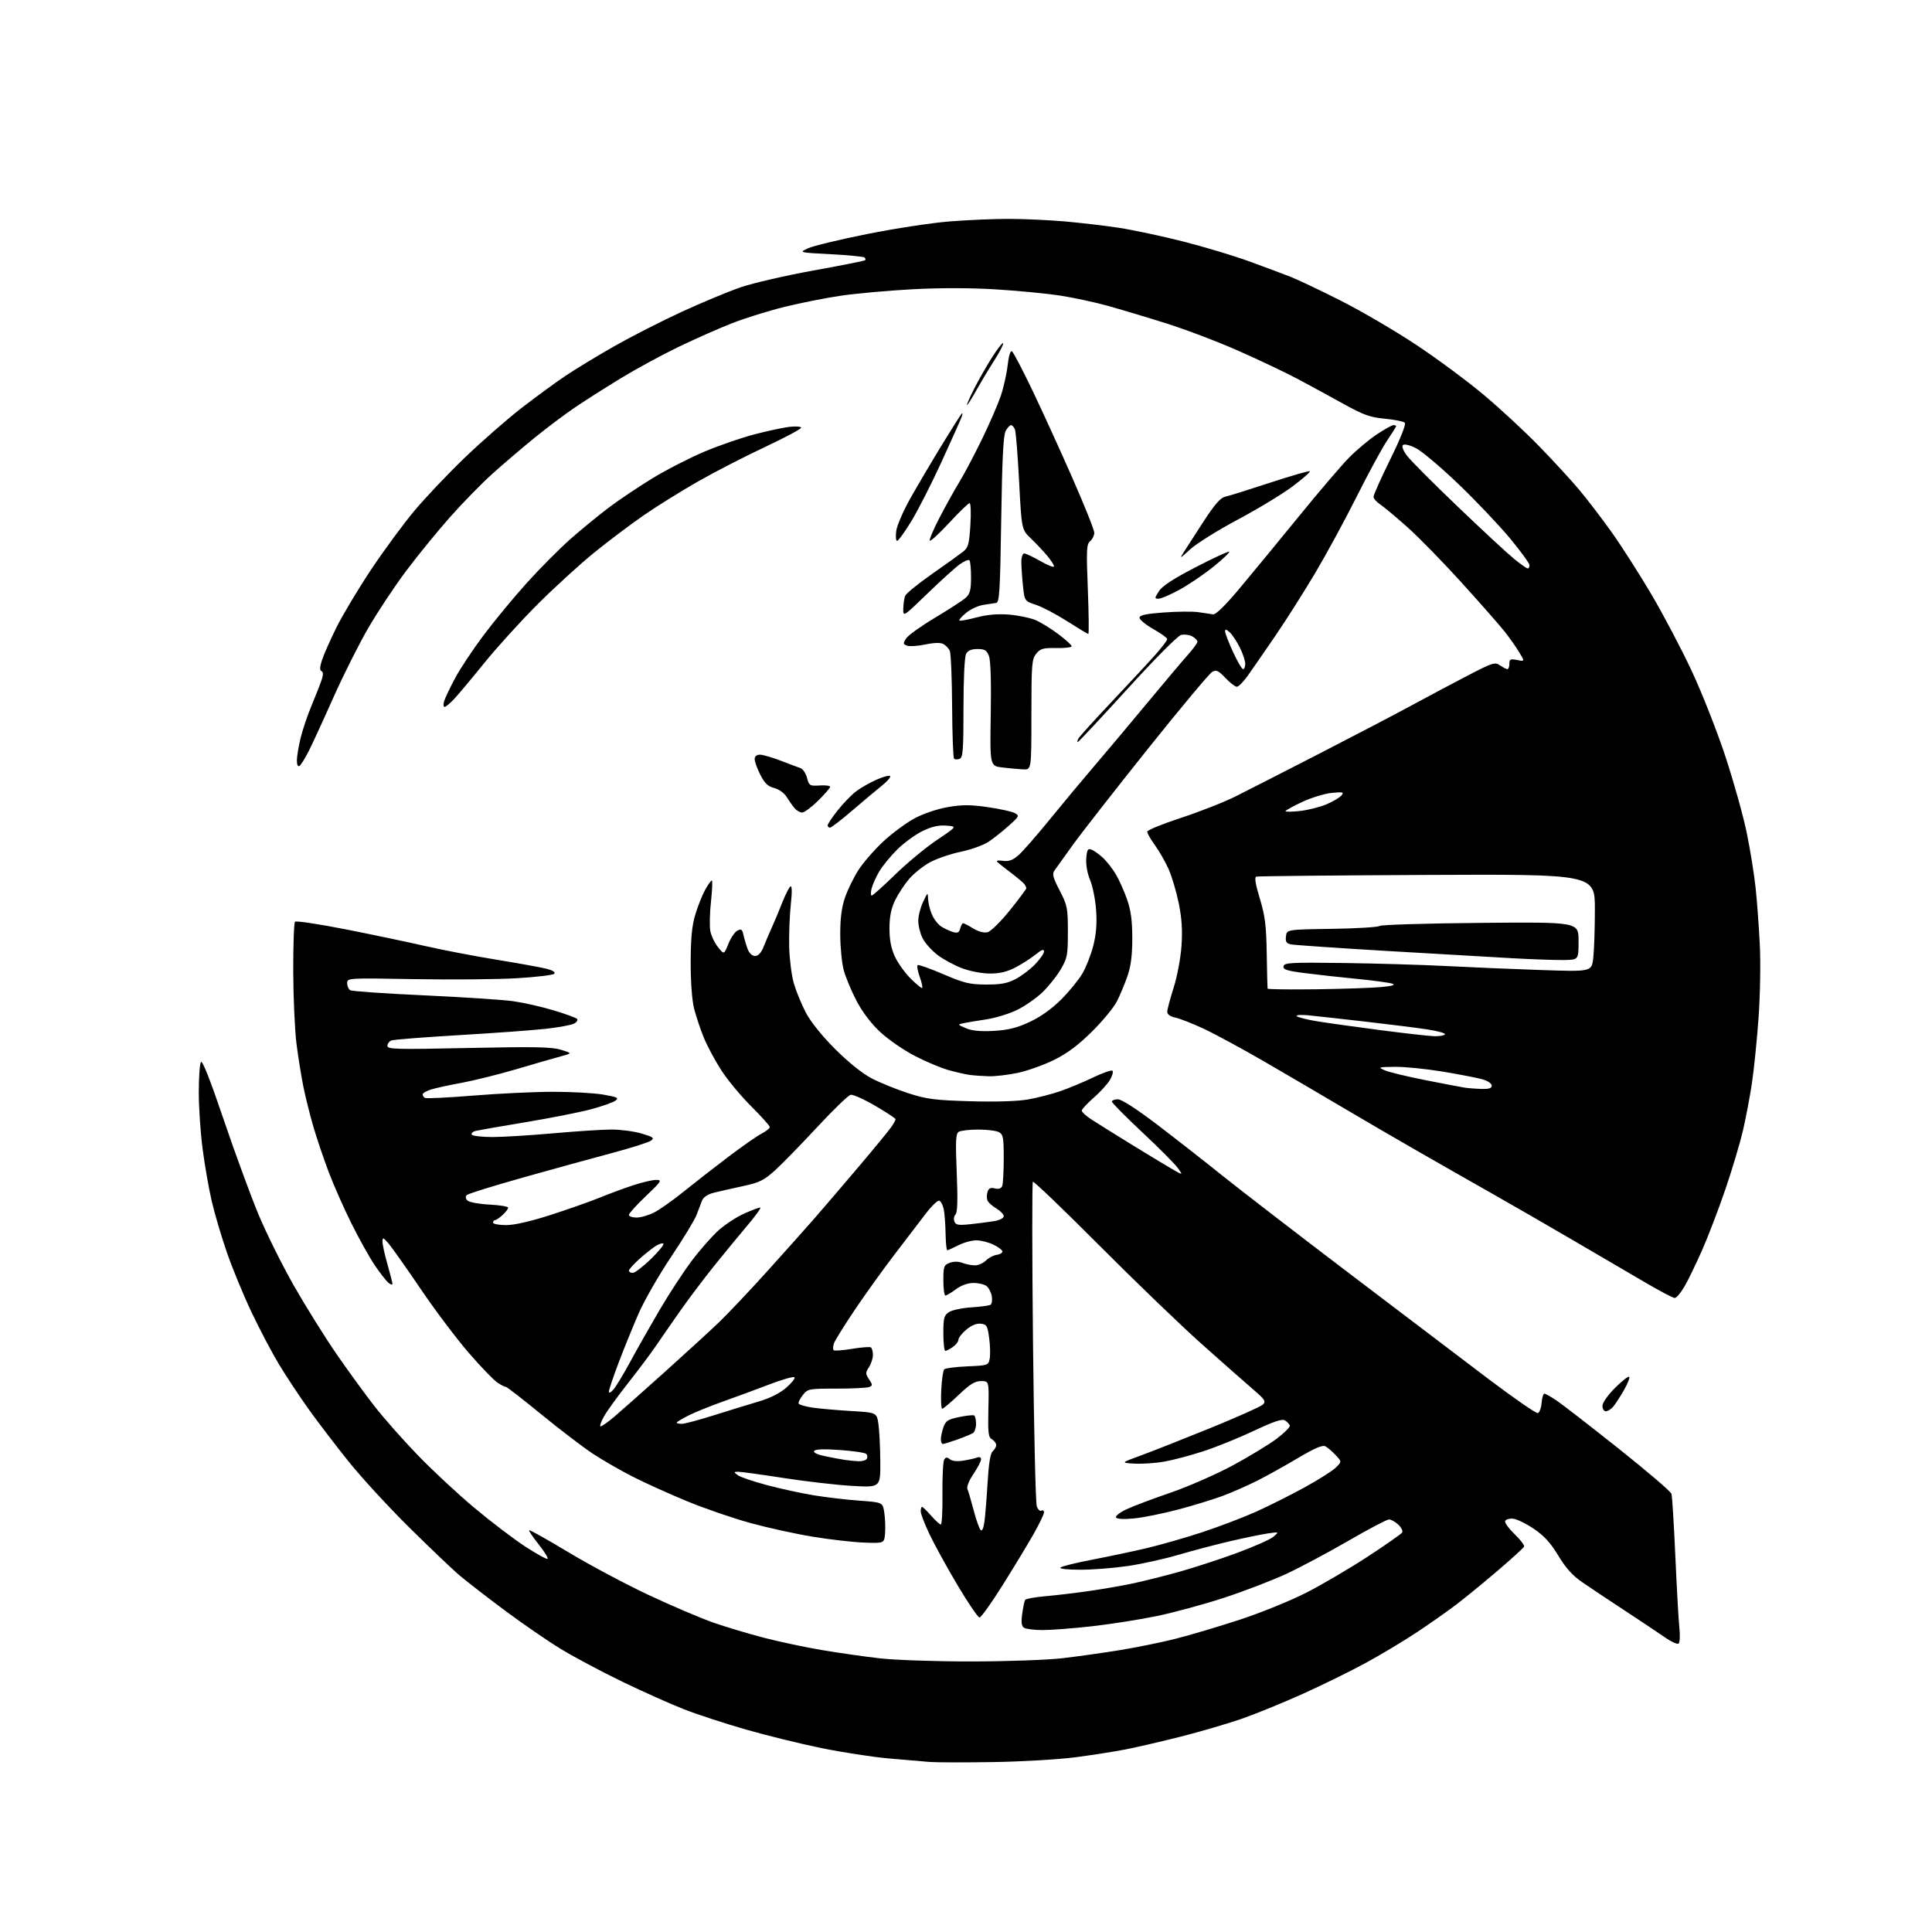 <?xml version="1.0" encoding="UTF-8" standalone="no"?>
<svg 
  version="1.1" 
  xmlns="http://www.w3.org/2000/svg" 
  xmlns:xlink="http://www.w3.org/1999/xlink" 
  xmlns:svg="http://www.w3.org/2000/svg"
  xmlns:rdf="http://www.w3.org/1999/02/22-rdf-syntax-ns#"
  xmlns:cc="http://creativecommons.org/ns#"
  xmlns:dc="http://purl.org/dc/elements/1.1/"
  viewBox="0 0 768 768"
  width="768"
  height="768"
>
<style>svg {background-color: white; }</style>"
<path stroke="none" fill="black" fill-rule="evenodd" d="M395.00,700.45C383.73,700.63 372.25,700.61 369.50,700.40C366.75,700.19 359.32,699.55 353.00,698.98C346.68,698.41 334.76,696.57 326.52,694.89C318.29,693.21 304.79,689.89 296.52,687.52C288.26,685.15 277.23,681.54 272.00,679.50C266.77,677.47 255.75,672.54 247.50,668.56C239.25,664.58 228.22,658.71 223.00,655.53C217.78,652.35 207.65,645.39 200.50,640.05C193.35,634.72 185.25,628.44 182.50,626.10C179.75,623.75 170.82,615.23 162.66,607.17C154.50,599.10 143.67,587.33 138.59,581.00C133.51,574.67 126.37,565.32 122.71,560.20C119.06,555.09 113.78,547.10 110.96,542.44C108.15,537.79 103.24,528.47 100.04,521.74C96.84,515.01 92.43,504.32 90.24,498.00C88.05,491.68 85.31,482.45 84.17,477.50C83.02,472.55 81.38,463.19 80.54,456.70C79.69,450.21 79.01,440.08 79.02,434.20C79.02,428.31 79.41,422.90 79.87,422.17C80.42,421.31 83.52,429.13 88.78,444.67C93.22,457.78 99.44,474.74 102.59,482.37C105.74,489.99 112.23,503.06 117.00,511.39C121.77,519.73 129.41,531.94 133.96,538.53C138.52,545.11 145.23,554.33 148.87,559.00C152.51,563.67 160.22,572.40 166.00,578.38C171.77,584.37 181.87,593.77 188.44,599.28C195.01,604.79 204.15,611.75 208.75,614.75C213.36,617.75 217.38,619.96 217.68,619.65C217.99,619.34 216.38,616.75 214.11,613.89C211.83,611.04 210.15,608.52 210.37,608.30C210.59,608.08 217.68,612.06 226.13,617.14C234.59,622.23 248.93,629.86 258.00,634.11C267.07,638.36 278.55,643.25 283.50,644.99C288.45,646.72 297.53,649.44 303.68,651.04C309.83,652.63 320.18,654.82 326.68,655.92C333.18,657.02 343.45,658.49 349.50,659.19C355.68,659.90 371.67,660.46 386.00,660.45C400.36,660.44 416.30,659.87 422.50,659.15C428.55,658.44 438.81,656.99 445.30,655.93C451.79,654.88 461.69,652.85 467.30,651.44C472.91,650.02 484.36,646.62 492.75,643.88C501.19,641.11 513.07,636.29 519.38,633.06C525.64,629.86 536.61,623.41 543.75,618.74C550.89,614.07 557.03,609.77 557.39,609.18C557.75,608.60 557.05,607.19 555.83,606.06C554.62,604.93 552.96,604.00 552.15,604.00C551.34,604.00 544.11,607.80 536.09,612.44C528.07,617.09 517.00,622.99 511.50,625.56C506.00,628.13 494.91,632.40 486.86,635.05C478.80,637.70 466.62,641.01 459.79,642.42C452.96,643.83 441.33,645.65 433.94,646.48C426.55,647.31 417.80,647.98 414.50,647.98C411.20,647.97 407.87,647.57 407.10,647.08C406.06,646.43 405.87,644.99 406.34,641.52C406.70,638.94 407.22,636.46 407.50,636.00C407.78,635.54 411.50,634.87 415.76,634.50C420.02,634.13 427.79,633.20 433.04,632.44C438.28,631.68 445.93,630.36 450.04,629.50C454.14,628.64 462.37,626.59 468.33,624.94C474.29,623.29 484.76,619.88 491.61,617.36C498.45,614.84 505.05,611.91 506.27,610.84C508.50,608.91 508.50,608.91 504.00,609.56C501.52,609.92 494.77,611.31 489.00,612.65C483.23,614.00 474.00,616.43 468.50,618.05C463.00,619.67 454.00,621.67 448.50,622.49C443.00,623.31 434.47,623.99 429.55,623.99C424.33,624.00 421.00,623.63 421.55,623.12C422.07,622.63 427.68,621.24 434.00,620.03C440.32,618.82 450.00,616.78 455.50,615.49C461.00,614.21 471.02,611.34 477.78,609.12C484.53,606.90 494.20,603.22 499.28,600.94C504.35,598.66 513.00,594.32 518.50,591.31C524.00,588.29 529.60,584.75 530.95,583.44C533.40,581.05 533.40,581.05 530.95,578.44C529.60,576.99 527.77,575.42 526.89,574.95C525.72,574.32 522.68,575.61 515.89,579.64C510.72,582.70 503.48,586.73 499.78,588.60C496.09,590.46 490.01,593.14 486.28,594.55C482.55,595.95 474.55,598.41 468.50,600.02C462.45,601.62 454.52,603.23 450.89,603.59C446.76,604.00 444.03,603.87 443.64,603.23C443.30,602.67 445.15,601.21 447.76,599.98C450.37,598.75 458.24,595.78 465.26,593.38C472.28,590.97 483.41,586.09 490.01,582.54C496.60,578.98 504.48,574.19 507.53,571.89C510.58,569.59 512.91,567.24 512.73,566.68C512.54,566.11 511.68,565.20 510.82,564.66C509.67,563.93 506.45,565.00 498.38,568.80C492.40,571.62 483.34,575.28 478.25,576.93C473.16,578.59 466.18,580.43 462.74,581.03C459.30,581.63 454.01,581.98 450.99,581.81C445.50,581.50 445.50,581.50 453.50,578.58C457.90,576.97 470.27,572.09 481.00,567.73C491.73,563.37 501.18,559.15 502.00,558.35C503.33,557.06 502.86,556.35 498.01,552.20C494.99,549.61 485.77,541.47 477.51,534.10C469.25,526.73 450.95,509.10 436.84,494.93C422.72,480.76 410.91,469.43 410.58,469.76C410.25,470.09 410.27,498.74 410.63,533.43C410.99,568.12 411.67,597.54 412.14,598.81C412.61,600.08 413.45,600.84 414.00,600.50C414.55,600.16 415.00,600.48 415.00,601.22C415.00,601.95 413.07,605.93 410.72,610.06C408.37,614.19 402.86,623.28 398.47,630.26C394.09,637.25 390.00,642.97 389.39,642.98C388.78,642.99 384.87,637.26 380.70,630.25C376.54,623.24 371.52,614.14 369.56,610.03C367.60,605.92 366.00,601.76 366.00,600.78C366.00,599.80 366.24,599.00 366.53,599.00C366.82,599.00 368.44,600.58 370.13,602.50C371.82,604.42 373.56,606.00 374.00,606.00C374.43,606.00 374.72,600.49 374.64,593.75C374.56,587.01 374.88,580.92 375.34,580.20C375.99,579.20 376.50,579.17 377.59,580.08C378.47,580.81 380.50,581.02 382.92,580.63C385.07,580.29 387.54,579.73 388.41,579.40C389.38,579.02 389.99,579.31 389.98,580.14C389.97,580.89 388.61,583.50 386.95,585.95C385.16,588.60 384.20,591.02 384.58,591.95C384.94,592.80 386.05,596.60 387.05,600.39C388.05,604.17 389.29,607.69 389.81,608.21C390.40,608.80 390.97,607.53 391.34,604.83C391.66,602.45 392.22,595.44 392.59,589.27C393.04,581.65 393.70,577.67 394.63,576.89C395.38,576.27 396.00,575.16 396.00,574.43C396.00,573.70 395.24,572.68 394.32,572.16C392.88,571.35 392.68,569.64 392.90,560.11C393.15,549.00 393.15,549.00 390.00,549.00C387.55,549.00 385.58,550.22 381.09,554.50C377.91,557.52 374.97,560.00 374.55,560.00C374.13,560.00 373.95,556.66 374.16,552.57C374.36,548.48 374.90,544.77 375.35,544.32C375.80,543.87 379.93,543.34 384.53,543.15C392.66,542.81 392.90,542.73 393.41,540.15C393.71,538.69 393.62,535.02 393.22,532.00C392.57,527.04 392.25,526.47 389.89,526.20C388.20,526.00 386.17,526.83 384.14,528.54C382.41,529.99 381.00,531.79 381.00,532.53C381.00,533.28 380.00,534.59 378.78,535.44C377.56,536.30 376.21,537.00 375.78,537.00C375.35,537.00 375.00,533.86 375.00,530.02C375.00,523.89 375.27,522.87 377.25,521.58C378.49,520.77 382.48,519.93 386.11,519.70C389.75,519.47 393.18,519.01 393.73,518.67C394.28,518.33 394.51,516.80 394.25,515.27C393.99,513.75 393.06,511.94 392.19,511.25C391.33,510.56 388.99,510.00 387.00,510.00C384.72,510.00 382.14,510.92 380.00,512.50C378.14,513.88 376.25,515.00 375.81,515.00C375.36,515.00 375.00,512.29 375.00,508.98C375.00,503.47 375.22,502.87 377.50,502.00C379.09,501.39 380.93,501.40 382.57,502.02C383.98,502.56 386.23,503.00 387.57,503.00C388.90,503.00 390.86,502.14 391.92,501.08C392.98,500.02 394.89,499.01 396.17,498.83C397.45,498.65 398.49,498.05 398.48,497.50C398.47,496.95 396.89,495.73 394.98,494.80C393.07,493.86 390.02,493.07 388.21,493.05C386.40,493.02 383.16,493.90 381.00,495.00C378.84,496.10 376.84,497.00 376.54,497.00C376.24,497.00 375.95,493.96 375.88,490.25C375.82,486.54 375.48,482.19 375.13,480.58C374.78,478.98 373.99,477.49 373.36,477.29C372.73,477.08 370.23,479.51 367.80,482.70C365.38,485.89 359.78,493.23 355.35,499.00C350.93,504.77 343.89,514.59 339.71,520.80C335.53,527.02 331.81,533.01 331.46,534.13C331.11,535.24 331.08,536.41 331.39,536.73C331.71,537.04 334.97,536.80 338.65,536.19C342.32,535.58 345.71,535.32 346.17,535.60C346.62,535.89 347.00,537.23 347.00,538.59C347.00,539.96 346.29,542.15 345.43,543.47C344.00,545.64 344.01,546.08 345.47,548.31C346.94,550.56 346.94,550.81 345.45,551.38C344.56,551.72 338.73,552.00 332.49,552.00C321.44,552.00 321.09,552.07 319.09,554.62C317.95,556.06 317.24,557.58 317.50,558.00C317.76,558.42 320.12,559.10 322.74,559.51C325.36,559.92 332.23,560.53 338.00,560.88C348.50,561.50 348.50,561.50 349.18,566.00C349.55,568.48 349.89,575.18 349.93,580.90C350.00,591.31 350.00,591.31 338.75,590.66C332.56,590.31 320.30,588.90 311.50,587.53C302.70,586.16 294.60,585.05 293.50,585.05C291.63,585.06 291.61,585.15 293.24,586.39C294.20,587.12 299.38,588.89 304.74,590.32C310.11,591.76 318.55,593.60 323.50,594.41C328.45,595.22 336.64,596.18 341.70,596.54C350.91,597.21 350.91,597.21 351.53,601.35C351.87,603.63 352.00,607.30 351.83,609.50C351.50,613.50 351.50,613.50 343.50,613.20C339.10,613.04 329.95,611.99 323.17,610.88C316.38,609.77 305.24,607.33 298.39,605.45C291.55,603.58 280.23,599.69 273.23,596.81C266.23,593.93 256.45,589.51 251.50,586.99C246.55,584.46 239.35,580.31 235.50,577.76C231.65,575.21 222.45,568.18 215.05,562.13C207.66,556.08 201.36,551.20 201.05,551.29C200.75,551.37 199.24,550.60 197.70,549.58C196.17,548.55 190.98,543.16 186.19,537.60C181.39,532.05 172.89,520.75 167.30,512.50C161.70,504.25 155.99,496.15 154.60,494.50C152.39,491.88 152.07,491.75 152.04,493.50C152.02,494.60 152.90,498.65 154.00,502.50C155.10,506.35 156.00,509.89 156.00,510.37C156.00,510.85 155.28,510.65 154.39,509.91C153.51,509.18 151.10,506.09 149.03,503.04C146.96,499.99 142.80,492.55 139.78,486.50C136.76,480.45 132.68,471.23 130.70,466.00C128.72,460.77 125.98,452.68 124.61,448.00C123.23,443.32 121.43,436.12 120.60,432.00C119.77,427.88 118.54,420.23 117.87,415.00C117.20,409.77 116.61,396.88 116.57,386.34C116.53,375.80 116.85,366.83 117.28,366.40C117.70,365.97 126.70,367.32 137.28,369.40C147.85,371.49 162.14,374.48 169.02,376.06C175.91,377.64 188.74,380.10 197.52,381.52C206.31,382.95 215.24,384.57 217.38,385.13C219.81,385.77 220.90,386.50 220.31,387.09C219.79,387.61 213.10,388.41 205.43,388.86C197.77,389.32 179.46,389.48 164.75,389.22C138.23,388.75 138.00,388.77 138.00,390.82C138.00,391.95 138.54,393.22 139.21,393.63C139.88,394.04 153.04,394.96 168.46,395.66C183.88,396.36 199.88,397.42 204.00,397.99C208.12,398.57 215.32,400.20 220.00,401.61C224.68,403.02 228.89,404.54 229.36,405.00C229.83,405.45 229.31,406.30 228.21,406.89C227.11,407.47 222.00,408.42 216.86,408.98C211.71,409.55 196.19,410.68 182.37,411.49C168.55,412.31 156.51,413.25 155.62,413.59C154.73,413.93 154.00,414.90 154.00,415.75C154.00,417.11 157.62,417.21 186.25,416.59C212.47,416.03 219.34,416.17 223.00,417.30C227.50,418.69 227.50,418.69 223.00,419.90C220.53,420.56 212.65,422.83 205.50,424.95C198.35,427.06 188.45,429.53 183.50,430.44C178.55,431.34 173.04,432.55 171.25,433.12C169.46,433.69 168.00,434.54 168.00,435.02C168.00,435.49 168.41,436.13 168.91,436.44C169.41,436.75 178.07,436.33 188.16,435.51C198.25,434.69 212.54,434.01 219.92,434.01C227.30,434.00 236.27,434.51 239.85,435.13C245.49,436.12 246.12,436.44 244.61,437.54C243.65,438.24 239.34,439.77 235.03,440.93C230.73,442.09 219.17,444.38 209.35,446.02C199.53,447.65 190.47,449.23 189.21,449.52C187.95,449.82 187.19,450.50 187.52,451.03C187.85,451.56 191.58,451.99 195.81,451.99C200.04,451.98 210.93,451.31 220.00,450.50C229.07,449.69 239.46,449.02 243.07,449.01C246.68,449.01 252.07,449.72 255.04,450.60C259.71,451.99 260.21,452.37 258.76,453.44C257.83,454.11 250.87,456.32 243.29,458.34C235.70,460.36 219.82,464.74 208.00,468.06C196.18,471.38 186.07,474.53 185.55,475.05C184.95,475.65 185.05,476.45 185.83,477.23C186.51,477.91 190.42,478.63 194.53,478.84C198.64,479.05 202.00,479.60 202.00,480.07C202.00,480.54 201.02,481.84 199.81,482.96C198.61,484.08 197.26,485.00 196.81,485.00C196.37,485.00 196.00,485.45 196.00,486.00C196.00,486.55 198.32,487.00 201.16,487.00C204.46,487.00 210.87,485.54 218.91,482.95C225.84,480.72 234.65,477.61 238.50,476.04C242.35,474.47 248.39,472.24 251.92,471.09C255.44,469.94 259.49,469.01 260.92,469.03C263.27,469.05 262.90,469.62 256.75,475.47C253.04,478.99 250.00,482.36 250.00,482.94C250.00,483.52 251.37,484.00 253.04,484.00C254.71,484.00 257.86,483.09 260.04,481.98C262.22,480.87 267.49,477.15 271.75,473.70C276.01,470.26 284.00,464.04 289.50,459.88C295.00,455.71 300.96,451.55 302.75,450.63C304.54,449.70 306.00,448.54 306.00,448.03C306.00,447.53 302.68,443.82 298.63,439.79C294.58,435.77 289.23,429.32 286.74,425.47C284.25,421.62 281.10,415.74 279.75,412.41C278.39,409.08 276.67,403.91 275.91,400.93C275.08,397.66 274.55,390.32 274.56,382.50C274.58,372.87 275.06,367.95 276.41,363.50C277.41,360.20 279.16,355.81 280.30,353.75C281.44,351.69 282.63,350.00 282.96,350.00C283.28,350.00 283.13,353.75 282.63,358.33C282.13,362.91 282.01,368.20 282.36,370.08C282.72,371.96 284.09,374.85 285.41,376.50C287.81,379.50 287.81,379.50 289.53,375.22C290.47,372.87 292.08,370.49 293.10,369.95C294.66,369.11 295.05,369.40 295.56,371.73C295.89,373.25 296.63,375.74 297.20,377.25C297.84,378.94 298.99,380.00 300.17,380.00C301.47,380.00 302.59,378.77 303.59,376.25C304.40,374.19 305.89,370.70 306.90,368.50C307.90,366.30 309.74,361.90 310.98,358.73C312.23,355.56 313.68,352.70 314.22,352.36C314.85,351.98 314.89,354.56 314.35,359.63C313.88,363.96 313.60,371.49 313.71,376.37C313.83,381.24 314.66,387.77 315.55,390.87C316.45,393.96 318.59,399.20 320.32,402.50C322.26,406.20 326.73,411.77 331.98,417.02C337.26,422.29 342.78,426.73 346.50,428.67C349.80,430.39 356.32,433.04 361.00,434.55C368.43,436.95 371.54,437.35 385.68,437.76C395.73,438.05 404.40,437.79 408.59,437.06C412.29,436.41 418.06,434.94 421.41,433.78C424.76,432.62 430.61,430.19 434.40,428.37C438.20,426.56 441.69,425.31 442.17,425.60C442.64,425.90 442.24,427.51 441.27,429.20C440.29,430.88 437.36,434.11 434.75,436.38C432.14,438.65 430.01,440.95 430.01,441.50C430.02,442.05 431.71,443.60 433.76,444.94C435.82,446.29 442.68,450.57 449.00,454.47C455.32,458.36 462.71,462.84 465.42,464.41C470.34,467.28 470.34,467.28 468.25,464.36C467.11,462.75 460.73,456.34 454.09,450.12C447.44,443.90 442.00,438.40 442.00,437.91C442.00,437.41 443.08,437.00 444.40,437.00C445.89,437.00 451.81,440.82 460.15,447.17C467.49,452.77 478.90,461.69 485.50,467.00C492.10,472.31 514.60,489.65 535.50,505.54C556.40,521.42 581.75,540.65 591.82,548.27C601.90,555.88 610.68,561.94 611.32,561.73C611.97,561.52 612.64,559.69 612.81,557.67C612.98,555.65 613.48,554.00 613.91,554.00C614.34,554.00 616.54,555.24 618.79,556.75C621.03,558.26 632.10,566.84 643.39,575.81C654.67,584.78 664.14,592.88 664.43,593.81C664.72,594.74 665.41,605.85 665.97,618.50C666.53,631.15 667.25,644.04 667.58,647.14C667.92,650.36 667.76,653.03 667.21,653.37C666.68,653.70 664.28,652.59 661.87,650.91C659.47,649.22 652.33,644.46 646.00,640.31C639.67,636.17 632.04,631.08 629.04,629.01C625.11,626.31 622.41,623.32 619.44,618.38C616.38,613.30 613.82,610.50 609.67,607.69C606.58,605.60 602.85,603.80 601.38,603.69C599.92,603.59 598.53,604.02 598.31,604.66C598.08,605.30 599.77,607.62 602.06,609.83C604.35,612.03 606.06,614.26 605.86,614.78C605.66,615.30 600.77,619.75 595.00,624.67C589.23,629.59 581.80,635.65 578.50,638.14C575.20,640.63 568.45,645.37 563.50,648.67C558.55,651.98 549.55,657.39 543.50,660.71C537.45,664.03 525.98,669.68 518.00,673.28C510.02,676.87 499.00,681.37 493.50,683.28C488.00,685.18 477.20,688.34 469.50,690.30C461.80,692.25 451.90,694.55 447.50,695.41C443.10,696.27 434.10,697.68 427.50,698.54C420.90,699.41 406.27,700.26 395.00,700.45zM341.19,580.86C342.67,580.94 344.18,580.51 344.55,579.91C344.92,579.31 344.83,578.43 344.35,577.95C343.87,577.47 339.16,576.77 333.88,576.40C327.49,575.95 324.07,576.08 323.63,576.79C323.22,577.45 324.98,578.26 328.24,578.92C331.13,579.51 334.62,580.16 336.00,580.36C337.38,580.56 339.71,580.79 341.19,580.86zM374.79,574.00C374.35,574.00 374.00,573.17 374.00,572.15C374.00,571.13 374.46,568.97 375.03,567.34C375.91,564.81 376.82,564.22 381.28,563.30C384.15,562.71 386.84,562.42 387.25,562.67C387.66,562.92 388.00,564.41 388.00,566.00C388.00,567.59 387.44,569.24 386.75,569.68C386.06,570.11 383.27,571.26 380.54,572.24C377.81,573.21 375.22,574.00 374.79,574.00zM238.76,567.00C239.24,567.00 241.63,565.32 244.07,563.27C246.51,561.21 255.47,553.27 264.00,545.61C272.52,537.95 282.36,528.94 285.85,525.59C289.34,522.24 297.89,513.20 304.85,505.50C311.81,497.79 320.44,488.12 324.04,484.00C327.63,479.87 335.53,470.65 341.58,463.50C347.63,456.35 353.35,449.39 354.29,448.03C355.23,446.67 356.00,445.27 356.00,444.91C356.00,444.56 352.36,442.16 347.92,439.58C343.48,436.99 339.09,435.02 338.16,435.19C337.24,435.36 331.19,441.20 324.73,448.17C318.26,455.14 310.71,462.87 307.94,465.36C303.63,469.24 301.82,470.12 295.21,471.53C290.97,472.44 285.79,473.62 283.71,474.14C281.28,474.76 279.60,475.89 279.05,477.30C278.57,478.51 277.59,481.07 276.87,483.00C276.15,484.93 271.60,492.42 266.75,499.65C261.90,506.88 256.10,517.00 253.85,522.15C251.61,527.29 248.02,536.12 245.88,541.76C243.75,547.41 242.01,552.58 242.03,553.26C242.05,553.94 242.92,553.47 243.97,552.22C245.02,550.96 247.99,546.01 250.59,541.22C253.18,536.42 258.39,527.23 262.16,520.80C265.93,514.36 271.73,505.50 275.04,501.11C278.35,496.71 283.19,491.24 285.78,488.95C288.38,486.65 292.92,483.70 295.87,482.39C298.83,481.07 301.68,480.00 302.20,480.00C302.73,480.00 300.39,483.26 297.01,487.25C293.63,491.24 287.62,498.55 283.65,503.50C279.68,508.45 273.75,516.33 270.46,521.00C267.18,525.67 262.81,531.98 260.75,535.00C258.69,538.02 253.70,544.69 249.66,549.81C245.61,554.93 241.31,560.89 240.09,563.06C238.87,565.23 238.27,567.00 238.76,567.00zM271.02,566.00C272.13,566.00 277.87,564.47 283.77,562.60C289.67,560.73 297.67,558.27 301.54,557.14C306.10,555.80 309.99,553.85 312.54,551.63C314.72,549.74 316.19,547.88 315.80,547.49C315.42,547.10 310.92,548.38 305.80,550.34C300.69,552.30 292.45,555.34 287.50,557.09C282.55,558.84 276.36,561.34 273.75,562.65C271.14,563.96 269.00,565.25 269.00,565.52C269.00,565.78 269.91,566.00 271.02,566.00zM638.35,561.00C637.61,561.00 637.00,560.04 637.00,558.86C637.00,557.62 639.11,554.60 642.01,551.70C644.77,548.95 647.30,546.96 647.63,547.30C647.97,547.64 647.00,550.07 645.48,552.70C643.96,555.34 642.04,558.29 641.21,559.25C640.37,560.21 639.08,561.00 638.35,561.00zM665.71,515.97C665.04,515.95 660.00,513.31 654.50,510.09C649.00,506.87 636.17,499.37 626.00,493.42C615.83,487.47 600.98,478.91 593.00,474.39C585.02,469.88 571.57,462.21 563.09,457.34C554.62,452.48 541.34,444.74 533.59,440.15C525.84,435.56 512.08,427.50 503.00,422.23C493.93,416.97 482.90,410.99 478.50,408.94C474.10,406.89 469.04,404.90 467.25,404.52C465.14,404.08 464.00,403.25 464.01,402.17C464.02,401.25 465.15,396.97 466.53,392.66C467.93,388.27 469.31,380.98 469.65,376.12C470.10,369.84 469.80,365.14 468.59,359.14C467.66,354.58 465.86,348.49 464.59,345.60C463.31,342.71 460.85,338.40 459.13,336.02C457.41,333.65 456.02,331.20 456.04,330.60C456.06,329.99 462.12,327.52 469.50,325.10C476.89,322.68 486.66,318.83 491.22,316.55C495.77,314.27 510.75,306.63 524.50,299.56C538.25,292.50 554.67,283.91 561.00,280.48C567.33,277.04 577.37,271.70 583.32,268.61C593.41,263.37 594.29,263.09 596.29,264.49C597.48,265.32 598.79,266.00 599.22,266.00C599.65,266.00 600.00,265.04 600.00,263.88C600.00,262.04 600.41,261.83 603.08,262.37C606.15,262.98 606.15,262.98 603.88,259.24C602.64,257.18 600.02,253.47 598.07,251.00C596.11,248.53 588.45,239.81 581.04,231.63C573.63,223.45 563.86,213.46 559.33,209.43C554.80,205.41 549.95,201.36 548.55,200.44C547.15,199.52 546.00,198.18 546.00,197.45C546.00,196.73 549.00,190.02 552.68,182.55C556.78,174.20 559.00,168.60 558.43,168.03C557.92,167.52 554.35,166.81 550.50,166.44C544.59,165.89 542.02,164.96 534.00,160.52C528.77,157.62 520.67,153.22 516.00,150.72C511.32,148.23 500.79,143.21 492.58,139.58C484.38,135.94 471.33,130.97 463.58,128.54C455.84,126.10 445.31,122.95 440.18,121.52C435.05,120.10 426.50,118.27 421.18,117.46C415.86,116.65 404.37,115.56 395.66,115.02C385.55,114.41 373.53,114.40 362.45,115.00C352.90,115.52 340.23,116.67 334.29,117.54C328.36,118.41 318.32,120.40 312.00,121.95C305.68,123.50 296.23,126.44 291.00,128.49C285.77,130.53 276.10,134.82 269.50,138.01C262.90,141.21 252.67,146.77 246.77,150.37C240.87,153.97 232.73,159.14 228.69,161.87C224.64,164.60 217.32,170.10 212.42,174.09C207.51,178.09 200.03,184.48 195.78,188.29C191.53,192.11 183.95,199.86 178.93,205.52C173.92,211.18 166.06,220.80 161.48,226.91C156.90,233.01 150.11,243.24 146.40,249.64C142.68,256.04 136.41,268.53 132.47,277.39C128.53,286.25 124.12,295.83 122.67,298.68C121.22,301.53 119.58,304.14 119.02,304.49C118.42,304.86 118.01,303.96 118.01,302.31C118.02,300.76 118.67,296.80 119.46,293.50C120.24,290.20 122.30,284.12 124.04,280.00C125.77,275.88 127.56,271.29 128.01,269.80C128.53,268.09 128.44,266.98 127.77,266.76C127.05,266.52 127.11,265.15 127.98,262.45C128.68,260.28 131.26,254.45 133.70,249.50C136.15,244.55 142.35,234.20 147.47,226.50C152.60,218.80 160.38,208.22 164.76,203.00C169.14,197.78 178.10,188.32 184.68,182.00C191.25,175.68 201.33,166.85 207.07,162.38C212.81,157.92 220.88,152.02 225.00,149.26C229.12,146.51 237.90,141.20 244.50,137.45C251.10,133.71 263.02,127.63 271.00,123.95C278.98,120.27 289.55,115.87 294.50,114.18C299.45,112.49 312.48,109.49 323.46,107.51C334.44,105.53 343.63,103.70 343.88,103.45C344.13,103.20 344.05,102.72 343.70,102.37C343.36,102.02 337.32,101.43 330.29,101.06C317.50,100.38 317.50,100.38 321.25,98.68C323.32,97.74 333.89,95.19 344.75,93.02C355.61,90.84 370.30,88.60 377.40,88.03C384.49,87.46 395.06,87.00 400.90,87.01C406.73,87.01 416.68,87.46 423.00,88.00C429.32,88.54 439.17,89.70 444.87,90.57C450.58,91.45 462.05,93.89 470.37,96.01C478.69,98.13 490.45,101.66 496.50,103.87C502.55,106.08 509.96,108.84 512.97,110.02C515.99,111.20 525.07,115.52 533.16,119.62C541.26,123.72 554.65,131.56 562.93,137.05C571.21,142.54 583.27,151.47 589.74,156.90C596.21,162.33 606.05,171.44 611.60,177.14C617.16,182.84 624.36,190.65 627.60,194.51C630.85,198.36 636.70,206.01 640.62,211.51C644.53,217.00 651.64,228.11 656.41,236.19C661.18,244.27 668.44,258.05 672.53,266.81C676.63,275.58 682.67,290.94 685.96,300.96C689.25,310.98 693.06,324.65 694.42,331.34C695.78,338.03 697.34,347.77 697.89,353.00C698.45,358.23 699.19,368.35 699.55,375.50C699.91,382.73 699.70,395.61 699.06,404.50C698.43,413.30 697.25,425.00 696.43,430.50C695.60,436.00 693.99,444.55 692.83,449.50C691.67,454.45 688.56,464.85 685.92,472.61C683.28,480.38 679.11,491.28 676.66,496.85C674.21,502.41 671.02,509.00 669.56,511.48C668.11,513.97 666.37,515.99 665.71,515.97zM251.52,506.00C252.36,506.00 255.59,503.53 258.70,500.52C261.82,497.50 264.07,494.74 263.71,494.38C263.36,494.02 261.89,494.50 260.45,495.44C259.01,496.38 256.07,498.75 253.92,500.69C251.76,502.64 250.00,504.63 250.00,505.12C250.00,505.60 250.68,506.00 251.52,506.00zM385.76,486.64C388.92,486.31 393.19,485.75 395.25,485.41C397.40,485.05 399.00,484.21 399.00,483.45C399.00,482.71 397.66,481.32 396.03,480.36C394.40,479.39 392.81,477.96 392.51,477.16C392.20,476.37 392.23,474.84 392.57,473.77C393.03,472.33 393.78,471.98 395.49,472.41C397.05,472.80 397.99,472.48 398.40,471.41C398.73,470.55 399.00,465.61 399.00,460.45C399.00,452.20 398.77,450.95 397.07,450.04C396.00,449.47 392.29,449.01 388.82,449.02C385.34,449.02 381.87,449.43 381.09,449.92C379.93,450.66 379.79,453.55 380.32,466.23C380.76,476.97 380.62,481.98 379.84,482.76C379.23,483.37 379.03,484.62 379.38,485.55C379.92,486.97 380.95,487.14 385.76,486.64zM588.75,432.86C591.86,432.96 593.00,432.61 593.00,431.55C593.00,430.72 591.38,429.63 589.25,429.03C587.19,428.45 580.10,427.08 573.50,425.98C566.90,424.89 558.35,424.04 554.50,424.08C547.83,424.16 547.64,424.23 550.50,425.48C552.15,426.20 559.35,427.94 566.50,429.35C573.65,430.76 580.62,432.09 582.00,432.32C583.38,432.54 586.41,432.79 588.75,432.86zM393.00,427.83C390.52,427.76 387.15,427.52 385.50,427.30C383.85,427.08 380.02,426.21 377.00,425.36C373.98,424.51 367.95,421.98 363.61,419.72C359.26,417.47 353.13,413.24 349.99,410.33C346.34,406.95 342.90,402.44 340.50,397.88C338.44,393.94 336.13,388.42 335.39,385.61C334.64,382.80 334.02,376.41 334.01,371.41C334.00,365.02 334.57,360.65 335.92,356.73C336.97,353.67 339.38,348.76 341.26,345.83C343.14,342.90 347.57,337.80 351.12,334.50C354.66,331.20 360.28,327.05 363.62,325.27C367.14,323.40 372.70,321.53 376.84,320.82C382.51,319.85 385.77,319.85 392.65,320.85C397.42,321.54 402.25,322.60 403.37,323.20C405.32,324.24 405.20,324.49 400.96,328.28C398.51,330.47 394.89,333.34 392.92,334.65C390.96,335.96 386.02,337.73 381.95,338.58C377.88,339.43 372.35,341.32 369.67,342.78C366.98,344.24 363.26,347.22 361.40,349.39C359.53,351.57 357.02,355.40 355.81,357.90C354.24,361.13 353.60,364.33 353.58,368.97C353.57,373.53 354.20,376.90 355.68,380.15C356.84,382.71 359.68,386.68 361.98,388.98C364.28,391.28 366.36,392.97 366.59,392.74C366.83,392.50 366.37,390.45 365.56,388.18C364.76,385.91 364.42,383.86 364.80,383.63C365.19,383.39 369.77,385.03 375.00,387.27C383.25,390.81 385.49,391.35 392.00,391.37C397.82,391.39 400.44,390.91 403.69,389.21C406.00,388.00 409.49,385.37 411.44,383.35C413.40,381.34 415.00,379.03 415.00,378.22C415.00,377.16 414.09,377.48 411.75,379.38C409.96,380.83 406.38,383.14 403.78,384.51C400.41,386.29 397.50,387.00 393.57,387.00C390.45,387.00 385.67,386.10 382.51,384.92C379.44,383.77 375.04,381.40 372.72,379.64C370.40,377.88 367.71,374.88 366.75,372.97C365.79,371.06 365.01,367.93 365.03,366.00C365.04,364.07 365.90,360.70 366.95,358.50C368.75,354.69 368.84,354.63 368.92,357.28C368.96,358.81 369.64,361.59 370.42,363.45C371.20,365.32 372.88,367.51 374.17,368.32C375.45,369.13 377.54,370.10 378.82,370.49C380.65,371.03 381.26,370.74 381.69,369.09C381.99,367.94 382.52,367.00 382.87,367.00C383.21,367.01 385.03,367.94 386.89,369.08C389.00,370.36 391.16,370.93 392.59,370.57C393.87,370.25 397.83,366.34 401.45,361.84C405.05,357.36 407.99,353.42 407.98,353.09C407.98,352.77 407.64,352.04 407.23,351.47C406.83,350.91 404.48,348.92 402.00,347.05C399.52,345.18 397.05,343.22 396.50,342.71C395.87,342.11 396.66,341.92 398.64,342.19C400.98,342.51 402.55,341.96 404.76,340.06C406.40,338.65 411.95,332.32 417.09,326.00C422.23,319.68 430.29,310.00 435.00,304.50C439.71,299.00 449.16,287.75 456.00,279.50C462.84,271.25 470.14,262.60 472.22,260.27C474.30,257.95 476.00,255.60 476.00,255.06C476.00,254.51 475.06,253.57 473.91,252.95C472.76,252.33 470.77,252.09 469.49,252.41C468.16,252.75 458.97,262.00 448.05,274.00C437.53,285.55 428.70,295.00 428.42,295.00C428.13,295.00 428.27,294.33 428.73,293.52C429.19,292.70 435.20,286.06 442.10,278.77C449.00,271.47 456.75,263.12 459.32,260.22C461.90,257.31 464.00,254.54 464.00,254.06C464.00,253.58 461.52,251.79 458.50,250.09C455.48,248.38 453.00,246.35 453.00,245.58C453.00,244.53 455.38,244.01 462.56,243.47C467.82,243.08 474.00,243.02 476.31,243.34C478.61,243.66 481.26,244.05 482.19,244.21C483.30,244.40 487.05,240.72 493.09,233.50C498.15,227.45 508.70,214.62 516.54,205.00C524.37,195.38 533.24,185.00 536.24,181.95C539.24,178.89 544.21,174.73 547.27,172.70C550.33,170.66 553.33,169.00 553.92,169.00C554.51,169.00 555.00,169.18 555.00,169.40C555.00,169.62 553.38,172.21 551.39,175.15C549.40,178.09 543.99,188.07 539.35,197.32C534.72,206.57 527.26,220.29 522.79,227.82C518.32,235.34 511.13,246.68 506.80,253.00C502.48,259.32 497.57,266.41 495.90,268.75C494.23,271.09 492.32,273.00 491.65,273.00C490.99,273.00 488.96,271.43 487.14,269.51C484.39,266.59 483.52,266.18 481.89,267.06C480.82,267.63 469.26,281.47 456.20,297.80C443.15,314.14 429.78,331.26 426.48,335.85C423.19,340.45 419.93,344.98 419.24,345.94C418.17,347.40 418.49,348.67 421.24,354.00C424.29,359.91 424.50,360.98 424.50,370.41C424.50,379.72 424.28,380.88 421.63,385.38C420.05,388.06 416.78,392.16 414.36,394.48C411.94,396.80 407.41,399.94 404.30,401.47C401.18,402.99 395.68,404.68 392.07,405.22C388.45,405.76 384.38,406.44 383.00,406.73C380.57,407.24 380.60,407.30 384.00,408.74C386.45,409.77 389.78,410.09 395.08,409.79C400.86,409.45 404.24,408.61 409.38,406.20C413.71,404.18 418.16,401.00 421.87,397.28C425.04,394.10 428.83,389.46 430.28,386.98C431.74,384.49 433.67,379.54 434.59,375.98C435.75,371.44 436.09,367.21 435.73,361.88C435.44,357.69 434.37,352.29 433.35,349.88C432.25,347.28 431.62,343.79 431.80,341.30C432.06,337.85 432.41,337.21 433.80,337.70C434.74,338.03 436.78,339.46 438.34,340.90C439.90,342.33 442.26,345.34 443.58,347.58C444.91,349.82 446.92,354.32 448.04,357.58C449.56,361.94 450.10,366.00 450.10,373.00C450.10,379.79 449.55,384.08 448.17,388.05C447.11,391.10 445.23,395.60 443.99,398.05C442.75,400.50 438.28,405.92 434.04,410.11C428.55,415.54 424.22,418.76 418.93,421.37C414.84,423.38 408.35,425.69 404.50,426.50C400.65,427.30 395.48,427.91 393.00,427.83zM570.19,411.91C572.22,411.96 574.11,411.62 574.40,411.17C574.68,410.71 571.44,409.81 567.21,409.18C562.97,408.54 551.85,407.15 542.50,406.08C533.15,405.01 523.12,403.90 520.22,403.61C517.31,403.32 515.16,403.45 515.44,403.90C515.71,404.34 519.21,405.25 523.22,405.92C527.22,406.58 538.60,408.18 548.50,409.47C558.40,410.76 568.16,411.86 570.19,411.91zM523.25,393.25C533.84,393.11 545.42,392.71 549.00,392.38C553.40,391.96 554.86,391.53 553.50,391.04C552.40,390.64 546.10,389.78 539.50,389.13C532.90,388.49 523.54,387.45 518.71,386.83C511.53,385.91 509.97,385.41 510.22,384.10C510.50,382.68 513.12,382.53 534.02,382.81C546.93,382.98 565.38,383.52 575.00,384.02C584.62,384.52 601.54,385.23 612.59,385.60C632.69,386.28 632.69,386.28 633.34,380.89C633.69,377.93 633.99,369.20 633.99,361.50C634.00,347.50 634.00,347.50 567.25,347.80C530.54,347.97 499.99,348.27 499.38,348.47C498.61,348.72 499.07,351.52 500.79,357.17C502.88,364.05 503.36,367.85 503.54,379.00C503.66,386.43 503.82,392.73 503.88,393.00C503.95,393.27 512.66,393.39 523.25,393.25zM622.00,381.62C618.98,381.69 609.75,381.38 601.50,380.93C593.25,380.47 570.52,379.16 551.00,378.00C531.48,376.84 514.46,375.67 513.19,375.41C511.35,375.03 510.94,374.37 511.19,372.22C511.50,369.50 511.50,369.50 529.43,369.23C539.29,369.08 547.84,368.56 548.43,368.08C549.02,367.60 567.05,367.05 588.50,366.86C627.50,366.50 627.50,366.50 627.50,374.00C627.50,381.50 627.50,381.50 622.00,381.62zM346.52,356.00C346.93,356.00 351.14,352.23 355.88,347.62C360.62,343.00 368.10,336.82 372.50,333.87C380.50,328.50 380.50,328.50 376.14,328.19C373.03,327.96 370.31,328.60 366.64,330.39C363.81,331.78 359.32,335.07 356.65,337.71C353.98,340.34 350.75,344.30 349.47,346.50C348.18,348.70 346.83,351.74 346.46,353.25C346.09,354.76 346.11,356.00 346.52,356.00zM329.94,329.00C329.42,329.00 329.00,328.59 329.00,328.09C329.00,327.59 330.78,324.93 332.96,322.17C335.13,319.42 338.42,316.02 340.26,314.61C342.10,313.21 345.76,311.11 348.39,309.95C351.02,308.78 353.47,308.13 353.83,308.50C354.20,308.87 352.72,310.60 350.54,312.34C348.36,314.08 343.05,318.54 338.73,322.25C334.41,325.96 330.45,329.00 329.94,329.00zM318.87,323.00C318.01,323.00 316.65,322.21 315.84,321.25C315.04,320.29 313.61,318.27 312.68,316.78C311.71,315.21 309.61,313.71 307.74,313.24C305.27,312.62 303.97,311.38 302.25,308.00C301.01,305.57 300.00,302.77 300.00,301.79C300.00,300.64 300.75,300.00 302.08,300.00C303.22,300.00 306.94,301.07 310.33,302.38C313.72,303.69 317.27,305.02 318.21,305.34C319.15,305.65 320.31,307.39 320.80,309.20C321.63,312.33 321.89,312.49 325.84,312.23C328.13,312.08 330.00,312.33 330.00,312.77C330.00,313.21 327.85,315.70 325.22,318.29C322.58,320.88 319.73,323.00 318.87,323.00zM516.75,322.38C519.91,322.03 524.62,320.85 527.22,319.76C529.81,318.67 532.51,317.09 533.22,316.24C534.35,314.88 533.91,314.75 529.39,315.19C526.58,315.46 521.29,317.08 517.64,318.79C513.99,320.50 511.00,322.15 511.00,322.46C511.00,322.76 513.59,322.73 516.75,322.38zM406.75,305.84C404.96,305.76 401.25,305.42 398.50,305.09C393.50,304.50 393.50,304.50 393.84,284.00C394.06,271.04 393.79,262.49 393.12,260.75C392.24,258.48 391.44,258.00 388.56,258.00C386.13,258.00 384.76,258.59 384.04,259.93C383.42,261.08 383.00,269.87 383.00,281.47C383.00,298.21 382.78,301.15 381.46,301.65C380.61,301.98 379.62,301.95 379.25,301.59C378.89,301.22 378.54,291.83 378.48,280.71C378.41,269.60 378.00,259.70 377.56,258.72C377.12,257.74 375.97,256.52 375.00,256.00C373.87,255.39 371.29,255.46 367.79,256.20C364.79,256.83 361.53,257.03 360.55,256.66C358.95,256.04 358.92,255.75 360.24,253.74C361.05,252.51 366.24,248.80 371.77,245.50C377.30,242.20 382.77,238.64 383.92,237.60C385.60,236.06 386.00,234.50 386.00,229.51C386.00,226.11 385.71,223.05 385.36,222.70C385.01,222.35 383.32,223.05 381.61,224.25C379.90,225.46 374.11,230.69 368.75,235.87C359.00,245.30 359.00,245.30 359.07,241.90C359.11,240.03 359.45,237.75 359.82,236.83C360.19,235.92 365.00,232.02 370.50,228.16C376.00,224.31 381.56,220.33 382.85,219.31C384.89,217.69 385.26,216.34 385.74,208.73C386.04,203.93 385.90,200.00 385.43,200.00C384.96,200.00 381.34,203.49 377.40,207.75C373.45,212.01 369.95,215.24 369.62,214.93C369.30,214.62 370.99,210.57 373.40,205.93C375.80,201.29 379.38,194.85 381.36,191.61C383.33,188.37 387.37,180.72 390.34,174.61C393.31,168.50 396.67,160.78 397.80,157.46C398.93,154.13 400.17,148.63 400.55,145.23C400.98,141.46 401.65,139.28 402.27,139.66C402.82,140.01 406.53,147.09 410.50,155.39C414.47,163.70 421.61,179.34 426.36,190.15C431.11,200.96 435.00,210.69 435.00,211.78C435.00,212.86 434.26,214.37 433.36,215.11C431.91,216.32 431.80,218.46 432.43,234.24C432.81,244.01 432.90,252.00 432.62,252.00C432.34,252.00 428.60,249.75 424.30,247.00C420.01,244.25 414.42,241.31 411.89,240.46C407.28,238.93 407.28,238.93 406.64,232.82C406.29,229.46 406.00,225.20 406.00,223.35C406.00,221.51 406.51,220.00 407.13,220.00C407.75,220.00 410.67,221.38 413.63,223.07C416.58,224.76 419.00,225.70 419.00,225.15C419.00,224.60 417.76,222.68 416.25,220.88C414.74,219.08 411.84,216.01 409.81,214.06C406.11,210.50 406.11,210.50 405.12,191.50C404.58,181.05 403.83,171.71 403.46,170.75C403.09,169.79 402.40,169.00 401.93,169.00C401.46,169.00 400.49,170.01 399.79,171.25C398.84,172.90 398.37,182.23 398.00,206.49C397.57,234.80 397.29,239.50 396.00,239.67C395.18,239.78 392.83,240.14 390.78,240.47C388.73,240.81 385.68,242.24 383.99,243.66C382.30,245.09 381.11,246.44 381.35,246.68C381.58,246.92 384.64,246.36 388.14,245.45C392.48,244.31 396.60,243.95 401.12,244.32C404.75,244.62 409.46,245.58 411.57,246.47C413.68,247.35 417.79,249.87 420.70,252.07C423.62,254.27 426.00,256.44 426.00,256.89C426.00,257.35 423.26,257.67 419.92,257.61C414.66,257.51 413.57,257.82 411.92,259.86C410.16,262.03 410.00,264.03 410.00,284.11C410.00,306.00 410.00,306.00 406.75,305.84zM176.74,281.00C176.26,281.00 176.17,279.99 176.54,278.75C176.91,277.51 178.86,273.42 180.86,269.66C182.86,265.90 187.99,258.16 192.26,252.48C196.52,246.79 204.28,237.41 209.50,231.63C214.72,225.85 222.53,218.00 226.85,214.19C231.18,210.38 238.04,204.76 242.11,201.70C246.17,198.64 253.97,193.42 259.44,190.08C264.90,186.75 274.17,182.01 280.02,179.53C285.88,177.06 294.91,173.95 300.09,172.61C305.26,171.28 311.41,169.96 313.75,169.69C316.09,169.41 318.21,169.53 318.47,169.96C318.73,170.38 312.33,173.82 304.25,177.61C296.17,181.40 284.15,187.59 277.53,191.36C270.91,195.13 261.23,201.16 256.00,204.76C250.78,208.36 241.78,215.14 236.00,219.84C230.22,224.54 220.09,233.81 213.48,240.44C206.86,247.07 197.45,257.45 192.55,263.50C187.66,269.55 182.29,275.96 180.63,277.75C178.97,279.54 177.22,281.00 176.74,281.00zM494.15,266.00C494.62,266.00 495.00,265.04 495.00,263.86C495.00,262.68 494.02,259.75 492.82,257.35C491.62,254.95 489.82,252.24 488.82,251.34C487.47,250.11 487.00,250.03 487.00,251.02C487.00,251.74 488.42,255.41 490.15,259.17C491.88,262.93 493.68,266.00 494.15,266.00zM460.57,238.00C458.91,238.00 458.91,237.82 460.68,235.03C462.00,232.95 466.40,230.07 475.36,225.44C482.39,221.80 488.37,219.04 488.64,219.31C488.91,219.58 486.07,222.28 482.32,225.30C478.57,228.32 472.54,232.41 468.92,234.39C465.30,236.38 461.54,238.00 460.57,238.00zM607.25,225.96C607.66,225.98 608.00,225.40 608.00,224.67C608.00,223.94 604.48,219.10 600.18,213.92C595.87,208.74 586.66,199.04 579.70,192.37C572.74,185.69 565.14,179.29 562.81,178.13C560.30,176.89 558.20,176.40 557.67,176.93C557.14,177.46 557.83,179.23 559.37,181.24C560.80,183.12 569.87,192.22 579.53,201.45C589.18,210.69 599.20,219.98 601.79,222.09C604.38,224.20 606.84,225.94 607.25,225.96zM473.08,218.40C469.06,222.13 468.83,222.23 470.58,219.45C471.64,217.78 475.20,212.26 478.50,207.19C482.84,200.53 485.19,197.84 487.00,197.46C488.38,197.18 496.40,194.67 504.84,191.89C513.28,189.12 520.40,187.07 520.67,187.34C520.94,187.61 517.86,190.31 513.83,193.34C509.80,196.37 499.98,202.32 492.00,206.57C484.02,210.82 475.51,216.15 473.08,218.40zM356.62,215.00C356.13,215.00 355.98,213.22 356.27,211.05C356.56,208.87 359.16,202.91 362.05,197.80C364.94,192.68 370.47,183.32 374.33,177.00C378.20,170.68 381.75,165.05 382.24,164.50C382.73,163.95 382.69,164.62 382.16,166.00C381.63,167.38 378.02,175.42 374.15,183.87C370.27,192.33 364.94,202.79 362.30,207.12C359.66,211.46 357.11,215.00 356.62,215.00zM384.41,161.00C384.17,161.00 385.39,158.19 387.12,154.76C388.85,151.33 392.06,145.69 394.25,142.22C396.45,138.75 398.47,136.14 398.76,136.42C399.04,136.71 397.47,139.77 395.27,143.22C393.07,146.67 389.82,152.09 388.06,155.25C386.30,158.41 384.65,161.00 384.41,161.00z" />

</svg>